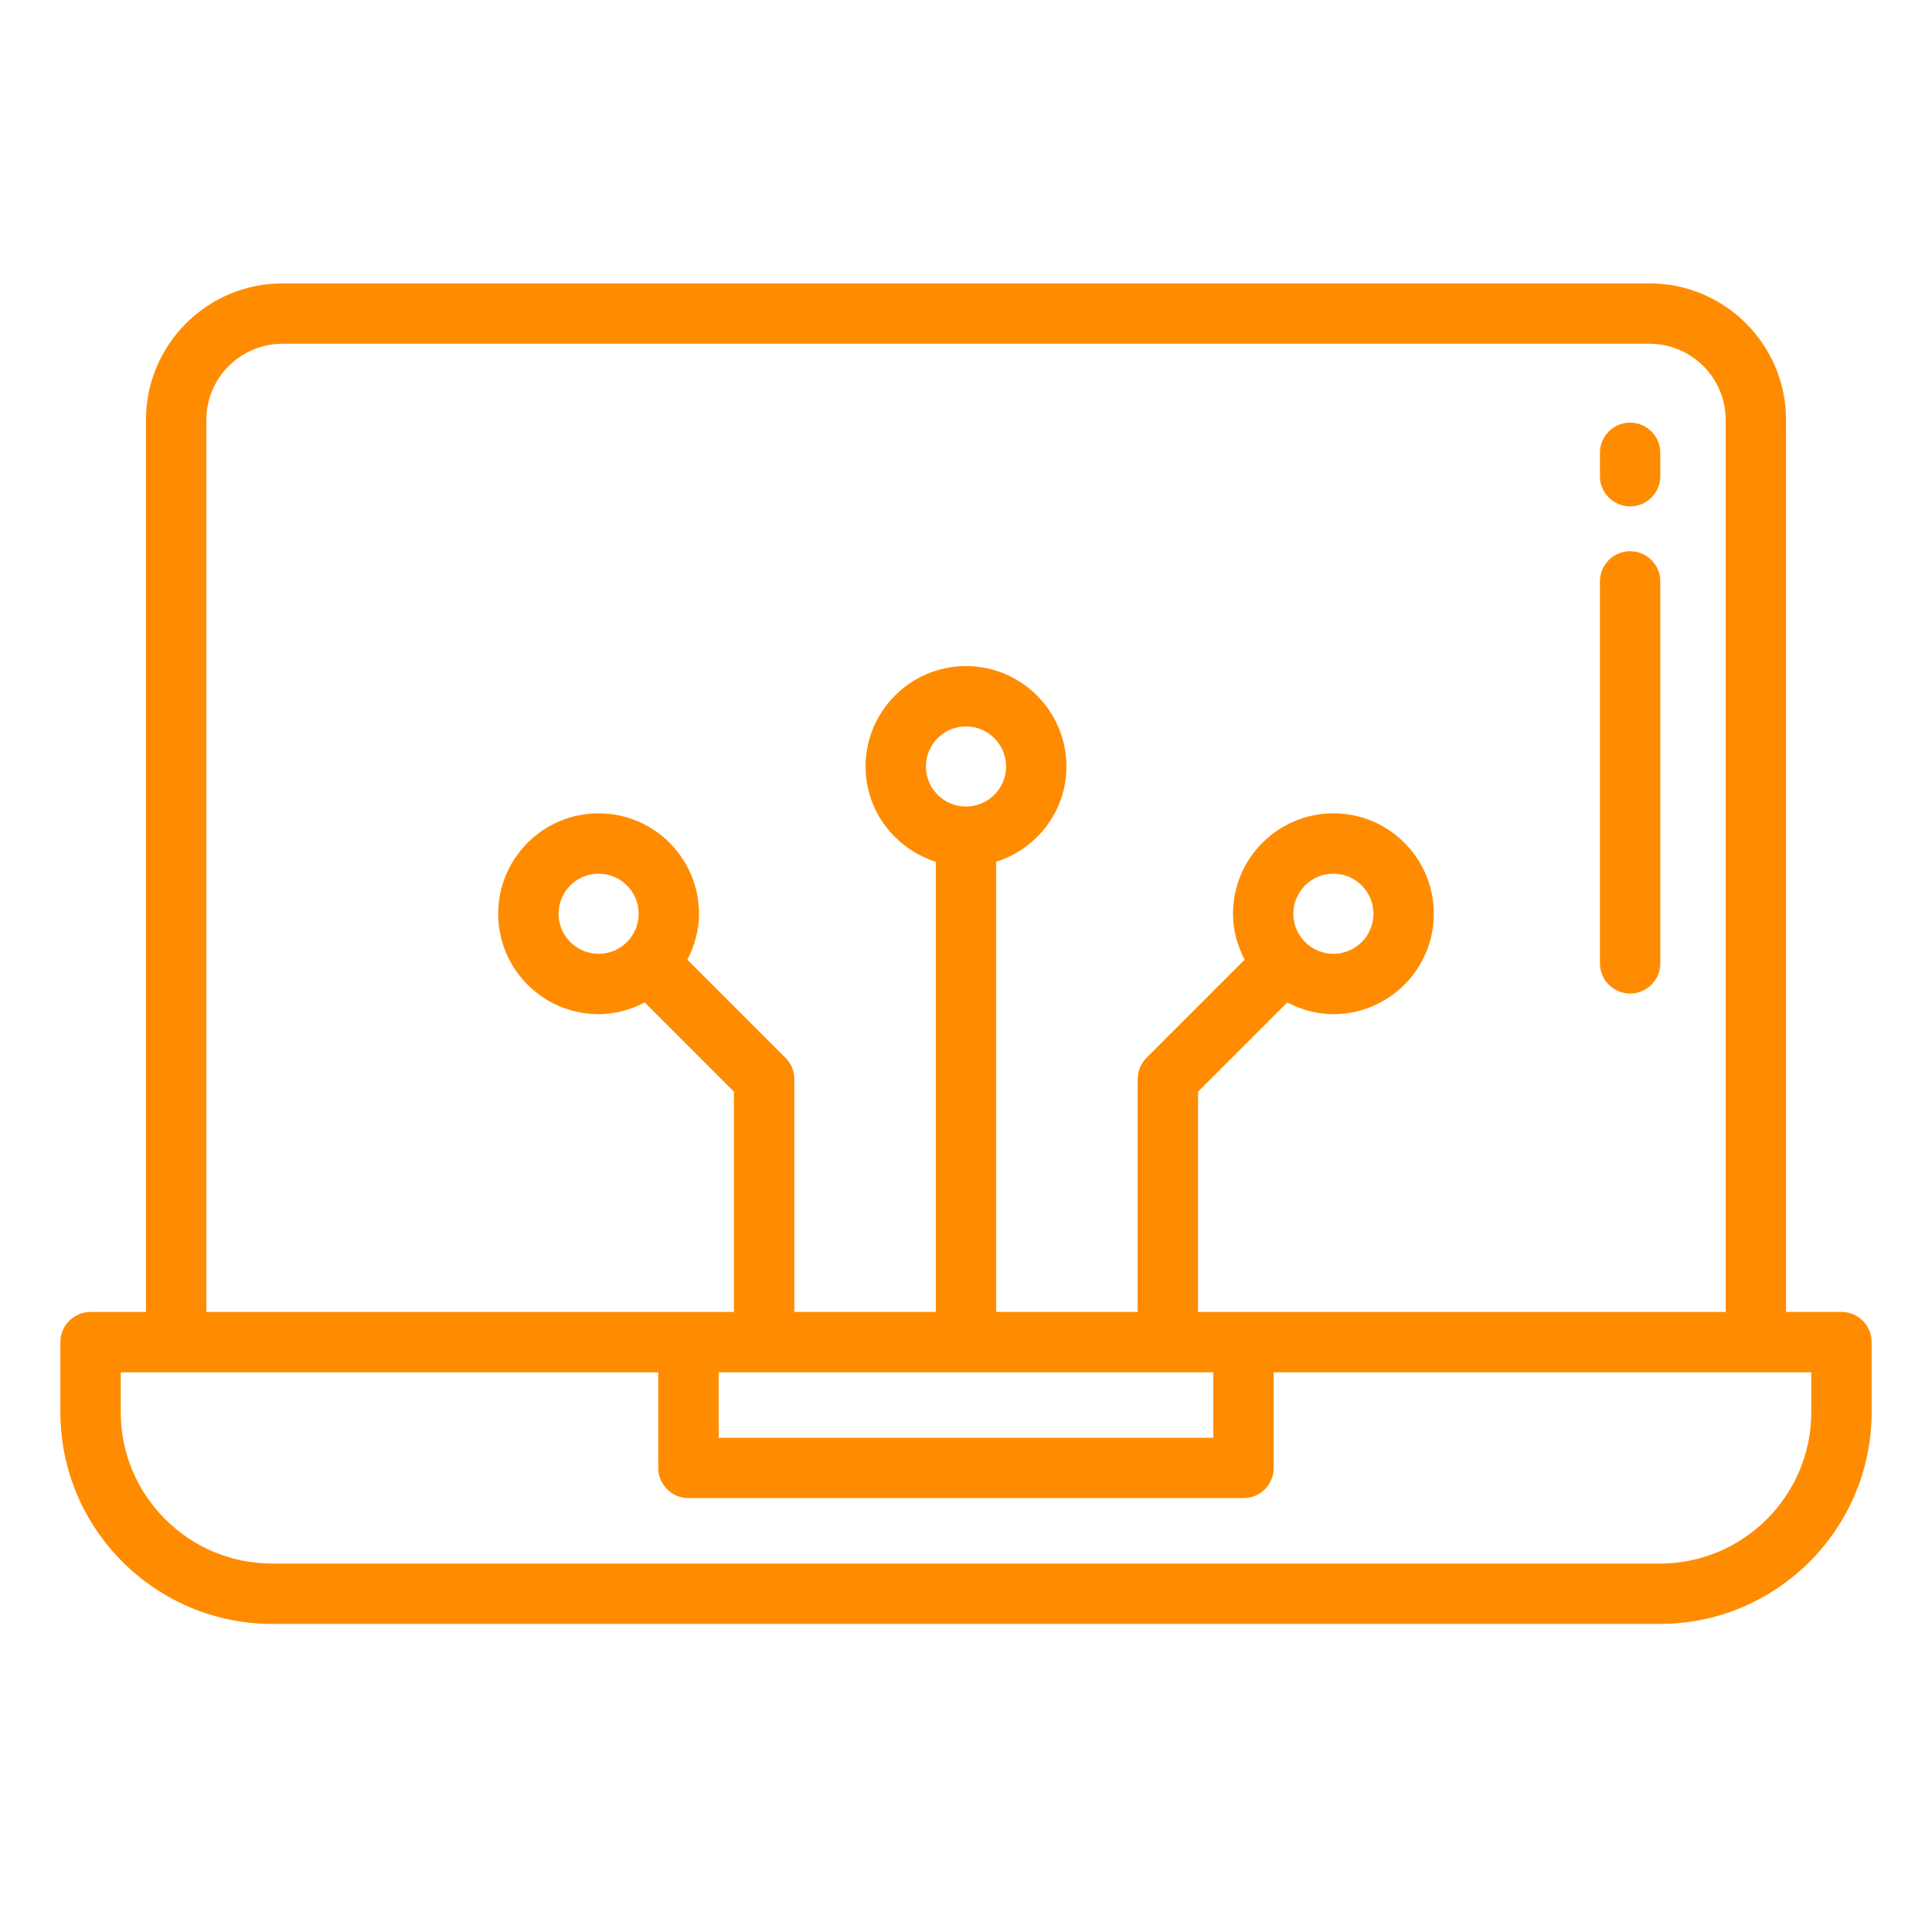 <svg width="73" height="73" viewBox="0 0 73 73" fill="none" xmlns="http://www.w3.org/2000/svg">
<path d="M10.283 61.359H62.717C67.129 61.359 70.719 57.769 70.719 53.357V50.711C70.719 50.081 70.208 49.57 69.578 49.57H67.485V15.865C67.485 13.021 65.172 10.708 62.327 10.708H10.673C7.828 10.708 5.515 13.021 5.515 15.865V49.572H3.422C2.792 49.572 2.281 50.083 2.281 50.712V53.358C2.281 57.77 5.871 61.359 10.283 61.359ZM7.796 15.865C7.796 14.28 9.086 12.989 10.673 12.989H62.327C63.914 12.989 65.204 14.28 65.204 15.865V49.572H45.267V41.25L48.64 37.877C49.164 38.151 49.751 38.32 50.383 38.32C52.474 38.32 54.177 36.619 54.177 34.526C54.177 32.432 52.476 30.731 50.383 30.731C48.289 30.731 46.588 32.434 46.588 34.526C46.588 35.154 46.757 35.739 47.028 36.262L43.32 39.97C43.105 40.184 42.986 40.474 42.986 40.776V49.57H37.641V32.561C39.174 32.074 40.295 30.654 40.295 28.962C40.295 26.87 38.593 25.167 36.5 25.167C34.407 25.167 32.705 26.869 32.705 28.962C32.705 30.654 33.826 32.074 35.359 32.561V49.57H30.014V40.776C30.014 40.474 29.895 40.183 29.68 39.97L25.972 36.262C26.244 35.739 26.412 35.154 26.412 34.526C26.412 32.434 24.71 30.731 22.617 30.731C20.524 30.731 18.823 32.434 18.823 34.526C18.823 36.617 20.524 38.32 22.617 38.32C23.249 38.32 23.836 38.151 24.36 37.877L27.733 41.25V49.572H7.796V15.865ZM27.154 51.853H28.872H28.874H28.876H44.122H44.124H44.126H45.844V54.325H27.154V51.853ZM36.5 30.475C35.666 30.475 34.986 29.797 34.986 28.962C34.986 28.127 35.665 27.448 36.5 27.448C37.335 27.448 38.014 28.127 38.014 28.962C38.014 29.797 37.335 30.475 36.5 30.475ZM48.869 34.526C48.869 33.691 49.548 33.012 50.383 33.012C51.218 33.012 51.896 33.691 51.896 34.526C51.896 35.361 51.218 36.039 50.383 36.039C49.548 36.039 48.869 35.361 48.869 34.526ZM22.619 36.039C21.785 36.039 21.105 35.361 21.105 34.526C21.105 33.691 21.784 33.012 22.619 33.012C23.453 33.012 24.132 33.691 24.132 34.526C24.132 35.361 23.453 36.039 22.619 36.039ZM4.562 51.853H24.872V55.465C24.872 56.095 25.384 56.606 26.013 56.606H46.987C47.617 56.606 48.127 56.095 48.127 55.465V51.853H68.438V53.358C68.438 56.512 65.871 59.079 62.717 59.079H10.283C7.129 59.079 4.562 56.512 4.562 53.358V51.853Z" fill="#FF8C00"/>
<path d="M61.594 19.133C62.223 19.133 62.734 18.622 62.734 17.992V17.109C62.734 16.48 62.223 15.969 61.594 15.969C60.964 15.969 60.453 16.48 60.453 17.109V17.992C60.453 18.622 60.964 19.133 61.594 19.133Z" fill="#FF8C00"/>
<path d="M61.594 37.54C62.223 37.54 62.734 37.029 62.734 36.4V21.967C62.734 21.338 62.223 20.827 61.594 20.827C60.964 20.827 60.453 21.338 60.453 21.967V36.4C60.453 37.029 60.964 37.54 61.594 37.54Z" fill="#FF8C00"/>
</svg>
